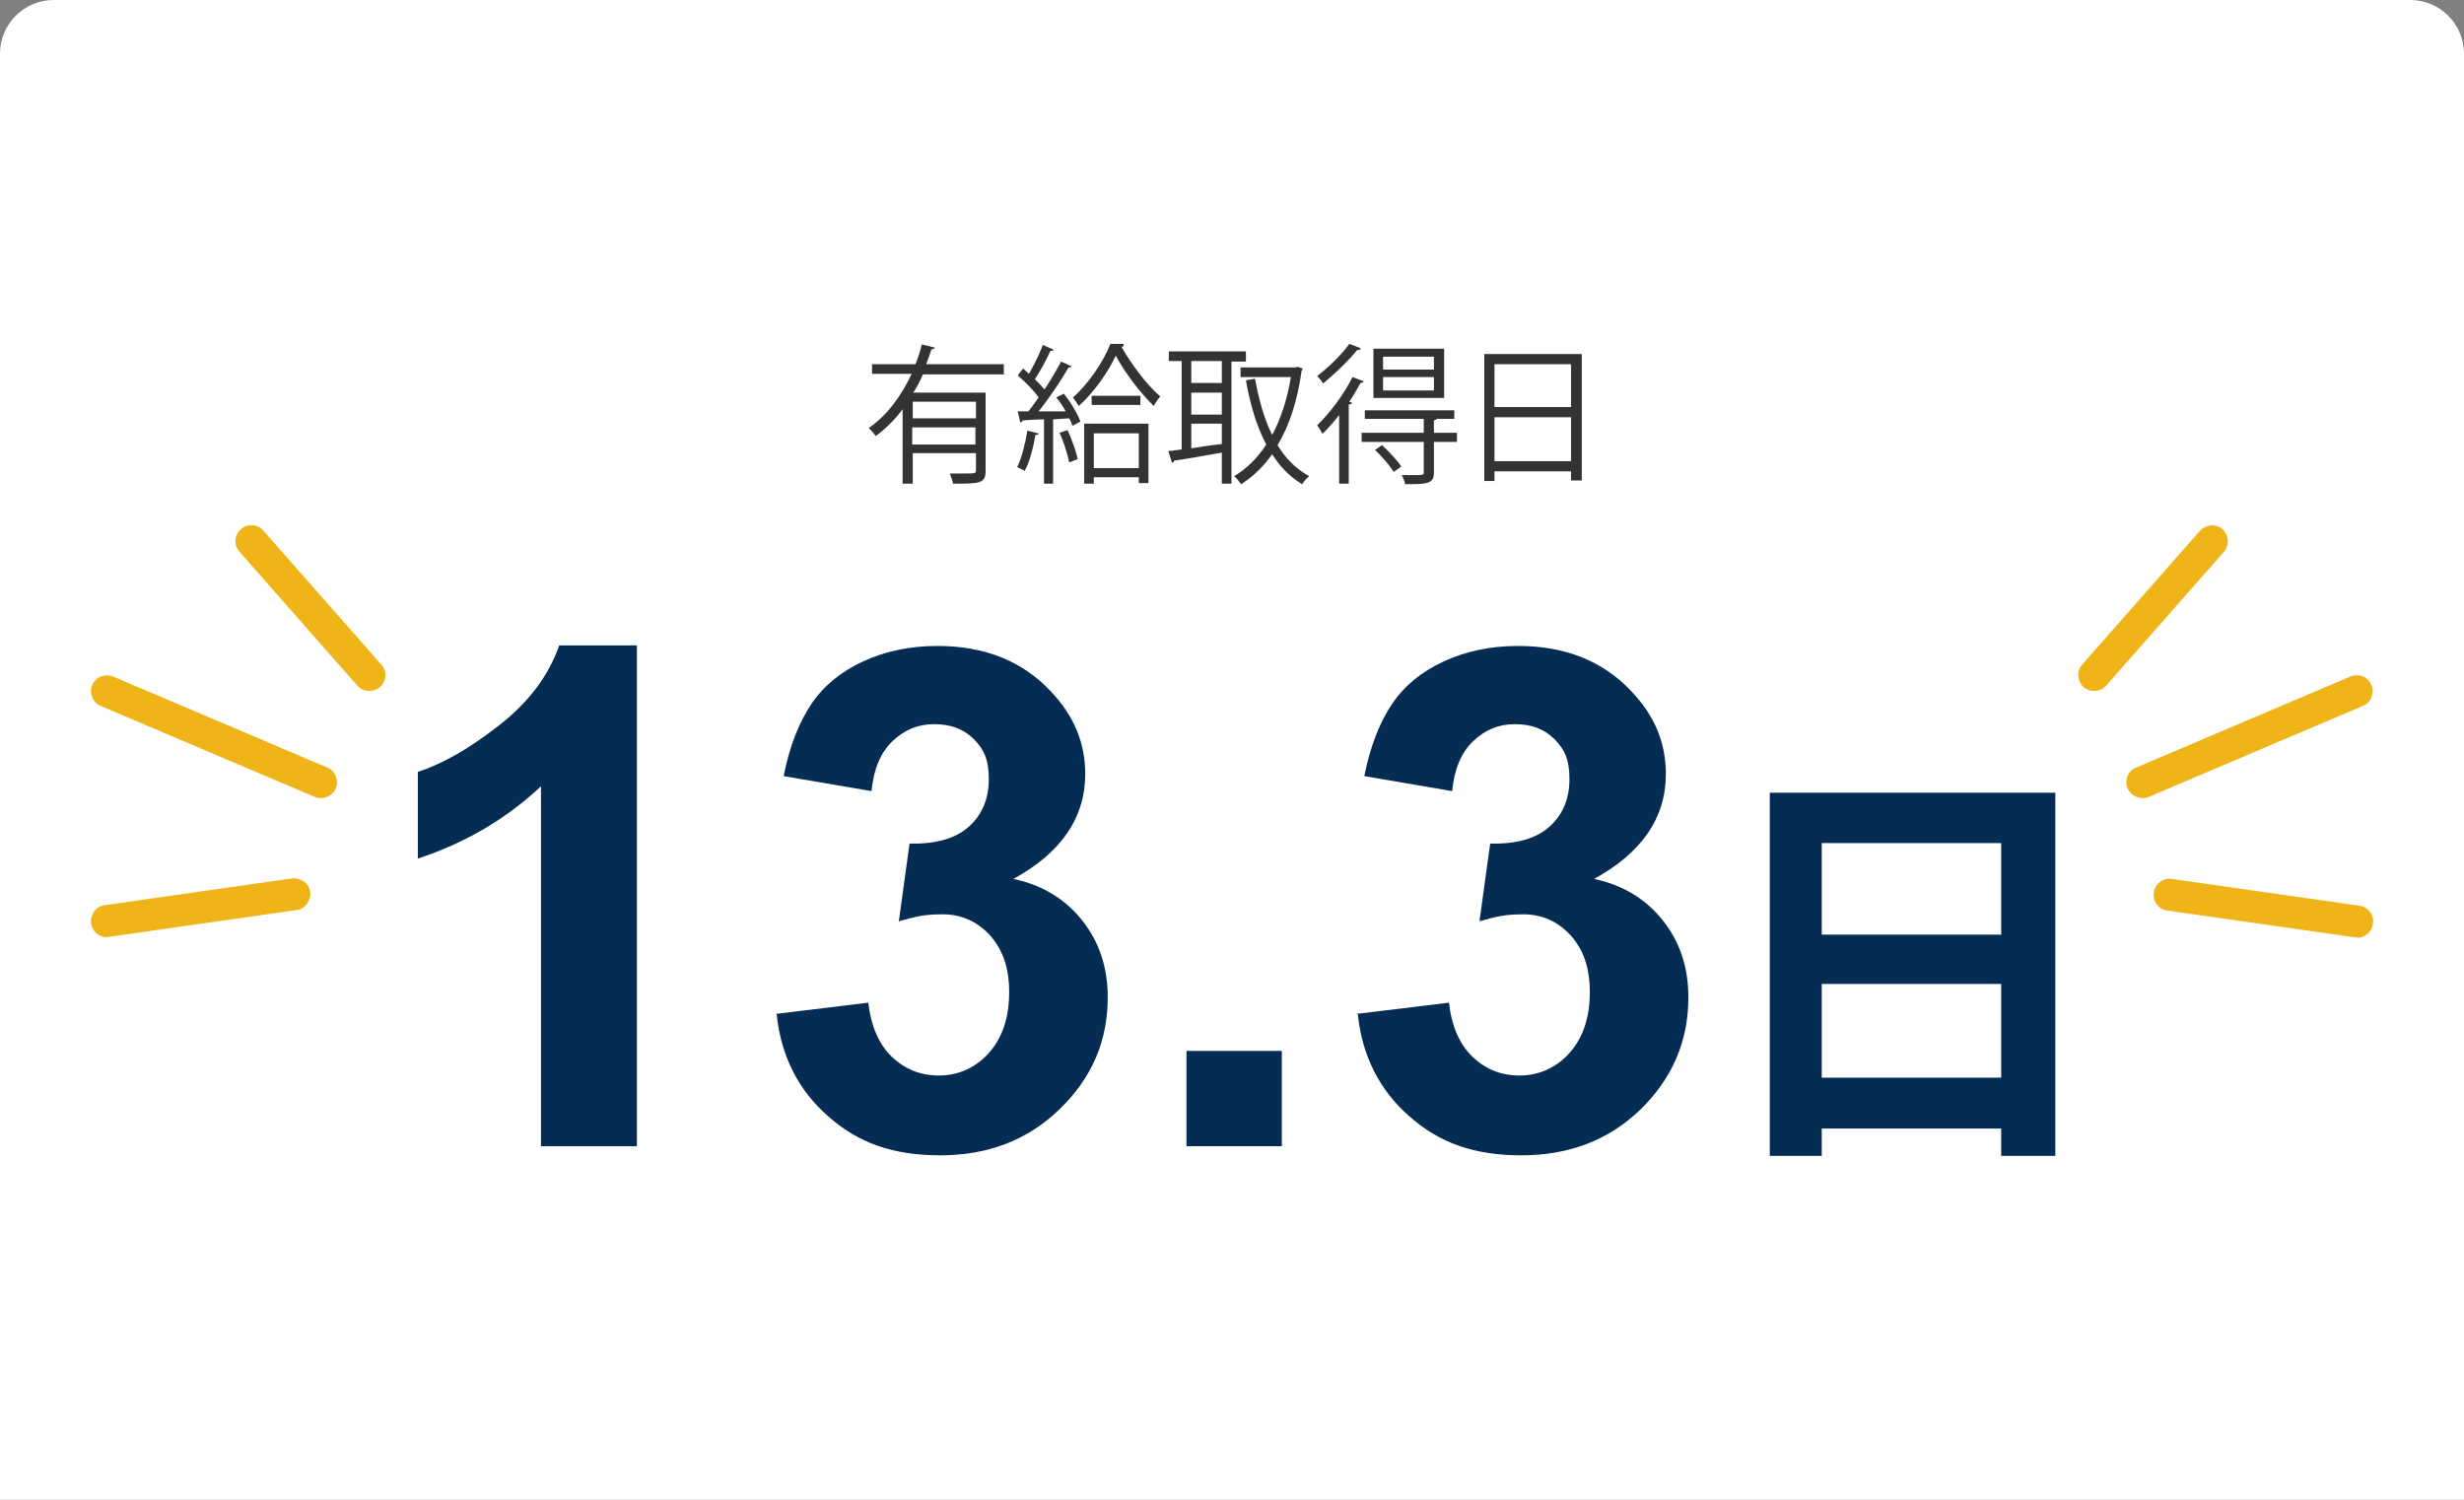 <?xml version="1.0" encoding="UTF-8"?>
<svg id="_レイヤー_1" xmlns="http://www.w3.org/2000/svg" version="1.1" viewBox="0 0 460 280">
  <rect x="0" y="0" width="460" height="280" fill="#808080" stroke="none"/>
  <!-- Generator: Adobe Illustrator 29.6.0, SVG Export Plug-In . SVG Version: 2.1.1 Build 207)  -->
  <defs>
    <style>
      .st0 {
        fill: #fff;
      }

      .st1 {
        fill: #efb518;
      }

      .st2 {
        fill: #333;
      }

      .st3 {
        fill: #052c52;
      }
    </style>
  </defs>
  <g id="img_environment03">
    <path id="_長方形_26" class="st0" d="M10,0h440C455.5,0,460,4.5,460,10v270H0V10C0,4.5,4.5,0,10,0Z"/>
    <g id="_グループ_54">
      <g id="_グループ_56">
        <g id="_グループ_54-2">
          <path class="st1" d="M69,129c-.8,0-1.7-.3-2.3-1l-22-25c-1.1-1.2-1-3.1.3-4.2,1.2-1.1,3.1-1,4.2.3l22,25c1.1,1.2,1,3.1-.3,4.2-.6.5-1.3.7-2,.7Z"/>
          <path class="st1" d="M60,149c-.4,0-.8,0-1.2-.2l-40-17c-1.5-.6-2.2-2.4-1.6-3.9.6-1.5,2.4-2.2,3.9-1.6l40,17c1.5.6,2.2,2.4,1.6,3.9-.5,1.1-1.6,1.8-2.8,1.8Z"/>
          <path class="st1" d="M20,175c-1.5,0-2.8-1.1-3-2.6-.2-1.6.9-3.2,2.5-3.4l35-5c1.6-.2,3.2.9,3.4,2.5.2,1.6-.9,3.2-2.5,3.4l-35,5c-.1,0-.3,0-.4,0Z"/>
        </g>
        <g id="_グループ_55">
          <path class="st1" d="M391,129c-.7,0-1.4-.2-2-.7-1.2-1.1-1.4-3-.3-4.2l22-25c1.1-1.2,3-1.4,4.2-.3,1.2,1.1,1.4,3,.3,4.2l-22,25c-.6.7-1.4,1-2.3,1Z"/>
          <path class="st1" d="M400,149c-1.2,0-2.3-.7-2.8-1.8-.6-1.5,0-3.3,1.6-3.9l40-17c1.5-.6,3.3,0,3.9,1.6.6,1.5,0,3.3-1.6,3.9l-40,17c-.4.2-.8.2-1.2.2Z"/>
          <path class="st1" d="M440,175c-.1,0-.3,0-.4,0l-35-5c-1.6-.2-2.8-1.8-2.5-3.4.2-1.6,1.8-2.8,3.4-2.5l35,5c1.6.2,2.8,1.8,2.5,3.4-.2,1.5-1.5,2.6-3,2.6Z"/>
        </g>
      </g>
      <g>
        <path class="st3" d="M118.8,214h-17.8v-67.2c-6.5,6.1-14.2,10.6-23,13.5v-16.2c4.7-1.5,9.7-4.4,15.2-8.7,5.5-4.3,9.2-9.2,11.2-14.9h14.5v93.4Z"/>
        <path class="st3" d="M144.8,189.3l17.3-2.1c.5,4.4,2,7.8,4.4,10.1,2.4,2.3,5.3,3.5,8.8,3.5s6.8-1.4,9.3-4.2c2.5-2.8,3.8-6.6,3.8-11.3s-1.2-8-3.6-10.7c-2.4-2.6-5.4-3.9-8.8-3.9s-5,.4-8.2,1.3l2-14.5c4.8.1,8.5-.9,11-3.1,2.5-2.2,3.8-5.2,3.8-8.9s-.9-5.6-2.8-7.5c-1.9-1.9-4.3-2.8-7.4-2.8s-5.6,1.1-7.8,3.2c-2.2,2.1-3.5,5.2-3.9,9.3l-16.4-2.8c1.1-5.6,2.9-10.1,5.2-13.5,2.3-3.4,5.5-6,9.6-7.9s8.7-2.9,13.9-2.9c8.8,0,15.8,2.8,21.1,8.4,4.4,4.6,6.5,9.7,6.5,15.5,0,8.2-4.5,14.7-13.4,19.6,5.3,1.1,9.6,3.7,12.8,7.7,3.2,4,4.8,8.8,4.8,14.4,0,8.2-3,15.1-9,20.9-6,5.8-13.4,8.6-22.3,8.6s-15.4-2.4-20.9-7.3c-5.5-4.8-8.8-11.2-9.6-19Z"/>
        <path class="st3" d="M221.5,214v-17.8h17.8v17.8h-17.8Z"/>
        <path class="st3" d="M253.2,189.3l17.3-2.1c.5,4.4,2,7.8,4.4,10.1,2.4,2.3,5.3,3.5,8.8,3.5s6.8-1.4,9.3-4.2c2.5-2.8,3.8-6.6,3.8-11.3s-1.2-8-3.6-10.7c-2.4-2.6-5.4-3.9-8.8-3.9s-5,.4-8.2,1.3l2-14.5c4.8.1,8.5-.9,11-3.1,2.5-2.2,3.8-5.2,3.8-8.9s-.9-5.6-2.8-7.5c-1.9-1.9-4.3-2.8-7.4-2.8s-5.6,1.1-7.8,3.2c-2.2,2.1-3.5,5.2-3.9,9.3l-16.4-2.8c1.1-5.6,2.9-10.1,5.2-13.5,2.3-3.4,5.5-6,9.6-7.9s8.7-2.9,13.9-2.9c8.8,0,15.8,2.8,21.1,8.4,4.4,4.6,6.5,9.7,6.5,15.5,0,8.2-4.5,14.7-13.4,19.6,5.3,1.1,9.6,3.7,12.8,7.7,3.2,4,4.8,8.8,4.8,14.4,0,8.2-3,15.1-8.9,20.9-6,5.8-13.4,8.6-22.3,8.6s-15.4-2.4-20.9-7.3c-5.5-4.8-8.8-11.2-9.6-19Z"/>
        <path class="st3" d="M330.4,148h53.3v67.8h-10.1v-5.1h-33.5v5.1h-9.7v-67.9ZM373.6,157.4h-33.5v17.1h33.5v-17.1ZM340.1,201.2h33.5v-17.5h-33.5v17.5Z"/>
      </g>
      <g>
        <path class="st2" d="M187.6,69.9h-15.3c-.5,1.2-1.1,2.3-1.8,3.4h13.5v14.6c0,2.4-1.1,2.4-6.1,2.4,0-.5-.4-1.3-.6-1.9,1,0,1.9,0,2.7,0,2,0,2.2,0,2.2-.6v-3.2h-11.8v5.7h-1.9v-13.9c-1.4,1.9-3.1,3.6-5,5-.3-.4-.9-1.1-1.3-1.5,3.5-2.4,6.1-6.1,8-10.1h-7.4v-1.8h8.1c.5-1.2.9-2.5,1.2-3.7l2.4.6c0,.2-.3.3-.6.3-.3.9-.6,1.8-1,2.8h14.5v1.8ZM182.2,78.1v-3.1h-11.8v3.1h11.8ZM170.3,83h11.8v-3.2h-11.8v3.2Z"/>
        <path class="st2" d="M193.9,80.9c0,.2-.2.3-.6.3-.4,2.4-1.1,5.1-2,6.7-.4-.2-1-.5-1.4-.7.8-1.6,1.5-4.3,1.9-6.8l2,.5ZM198.9,76.7c-.5-.9-1.1-1.8-1.7-2.5l1.4-.7c1.3,1.6,2.6,3.8,3.1,5.2l-1.5.8c-.1-.4-.3-.9-.6-1.4l-3,.2v12h-1.7v-12c-1.5,0-2.9.1-4,.2,0,.2-.2.3-.4.4l-.5-2.1h2c.6-.8,1.3-1.7,1.9-2.6-.9-1.3-2.5-2.9-3.9-4.1l1-1.3,1.1,1c.9-1.6,2-3.8,2.6-5.4l2,.9c0,.2-.3.2-.6.2-.7,1.6-1.9,3.8-2.9,5.3.7.7,1.3,1.3,1.8,1.9,1.2-1.8,2.3-3.7,3.1-5.2l2,.9c-.1.1-.3.2-.6.2-1.4,2.4-3.6,5.7-5.6,8.2h5ZM199.6,86.3c-.3-1.5-1-3.8-1.8-5.5l1.5-.5c.8,1.7,1.6,4,1.9,5.4l-1.5.6ZM209.8,64.4c0,.2-.2.3-.4.4,1.7,3,4.6,7,7.2,9.2-.4.5-.9,1.2-1.2,1.8-2.6-2.5-5.5-6.4-7.1-9.4-1.4,3-4,6.8-6.9,9.4-.3-.5-.8-1.2-1.1-1.6,2.9-2.5,5.7-6.7,7-10h2.4ZM202.4,90.3v-11.2h12v11.1h-1.8v-1.1h-8.4v1.2h-1.8ZM203.8,73.9h9.1v1.7h-9.1v-1.7ZM212.6,80.9h-8.4v6.5h8.4v-6.5Z"/>
        <path class="st2" d="M232.5,67.5h-2.6v22.8h-1.8v-5.8c-3.4.6-6.7,1.2-8.9,1.5,0,.2-.2.4-.4.4l-.7-2.2c.7,0,1.6-.2,2.5-.3v-16.5h-2.4v-1.8h14.4v1.8ZM228.1,71.5v-4.1h-5.7v4.1h5.7ZM228.1,77.4v-4.1h-5.7v4.1h5.7ZM222.4,79.1v4.6c1.8-.3,3.8-.6,5.7-.8v-3.8h-5.7ZM242,68.4l1.2.4c0,.1-.1.3-.2.4-.8,5.7-2.3,10.3-4.5,13.9,1.5,2.5,3.5,4.5,5.9,5.8-.4.3-1.1,1.1-1.3,1.5-2.3-1.4-4.1-3.2-5.6-5.6-1.7,2.4-3.6,4.2-5.8,5.6-.3-.4-.8-1.1-1.3-1.5,2.2-1.3,4.3-3.3,6-5.9-1.8-3.4-3-7.4-3.8-12l1.7-.3c.7,3.9,1.7,7.5,3.2,10.5,1.6-3,2.8-6.6,3.5-10.8h-9.4v-1.8h10.5Z"/>
        <path class="st2" d="M250,77.5c-1,1.3-2.1,2.5-3.1,3.5-.2-.4-.7-1.2-1-1.6,2.2-2.1,4.9-5.6,6.6-9l2.1.8c-.1.2-.4.3-.6.3-.6,1.1-1.3,2.3-2.1,3.5l.5.2c0,.2-.2.3-.6.3v14.8h-1.8v-12.8ZM254,65.1c-.1.3-.4.3-.6.2-1.5,1.9-4.2,4.5-6.4,6.3-.2-.4-.7-1-1.1-1.4,2.1-1.6,4.6-4,6-6l2.1.8ZM272,80.8v1.7h-4.3v5.7c0,2.1-1.1,2.2-5.4,2.2,0-.5-.4-1.2-.6-1.7,1,0,1.9,0,2.5,0,1.4,0,1.6,0,1.6-.5v-5.7h-11.6v-1.7h11.6v-2.6h-11v-1.6h16.7v1.6h-3.3c0,.1-.2.2-.5.3v2.3h4.3ZM269.6,65.1v9.2h-13.2v-9.2h13.2ZM260.2,88.1c-.7-1.1-2.2-2.9-3.5-4.1l1.3-.9c1.3,1.2,2.9,2.9,3.6,4l-1.4,1ZM267.7,69v-2.4h-9.5v2.4h9.5ZM267.7,72.9v-2.5h-9.5v2.5h9.5Z"/>
        <path class="st2" d="M277.1,66.1h18.2v23.6h-2v-1.7h-14.3v1.8h-1.9v-23.7ZM293.3,68h-14.3v8h14.3v-8ZM279,86.1h14.3v-8.2h-14.3v8.2Z"/>
      </g>
    </g>
  </g>
</svg>